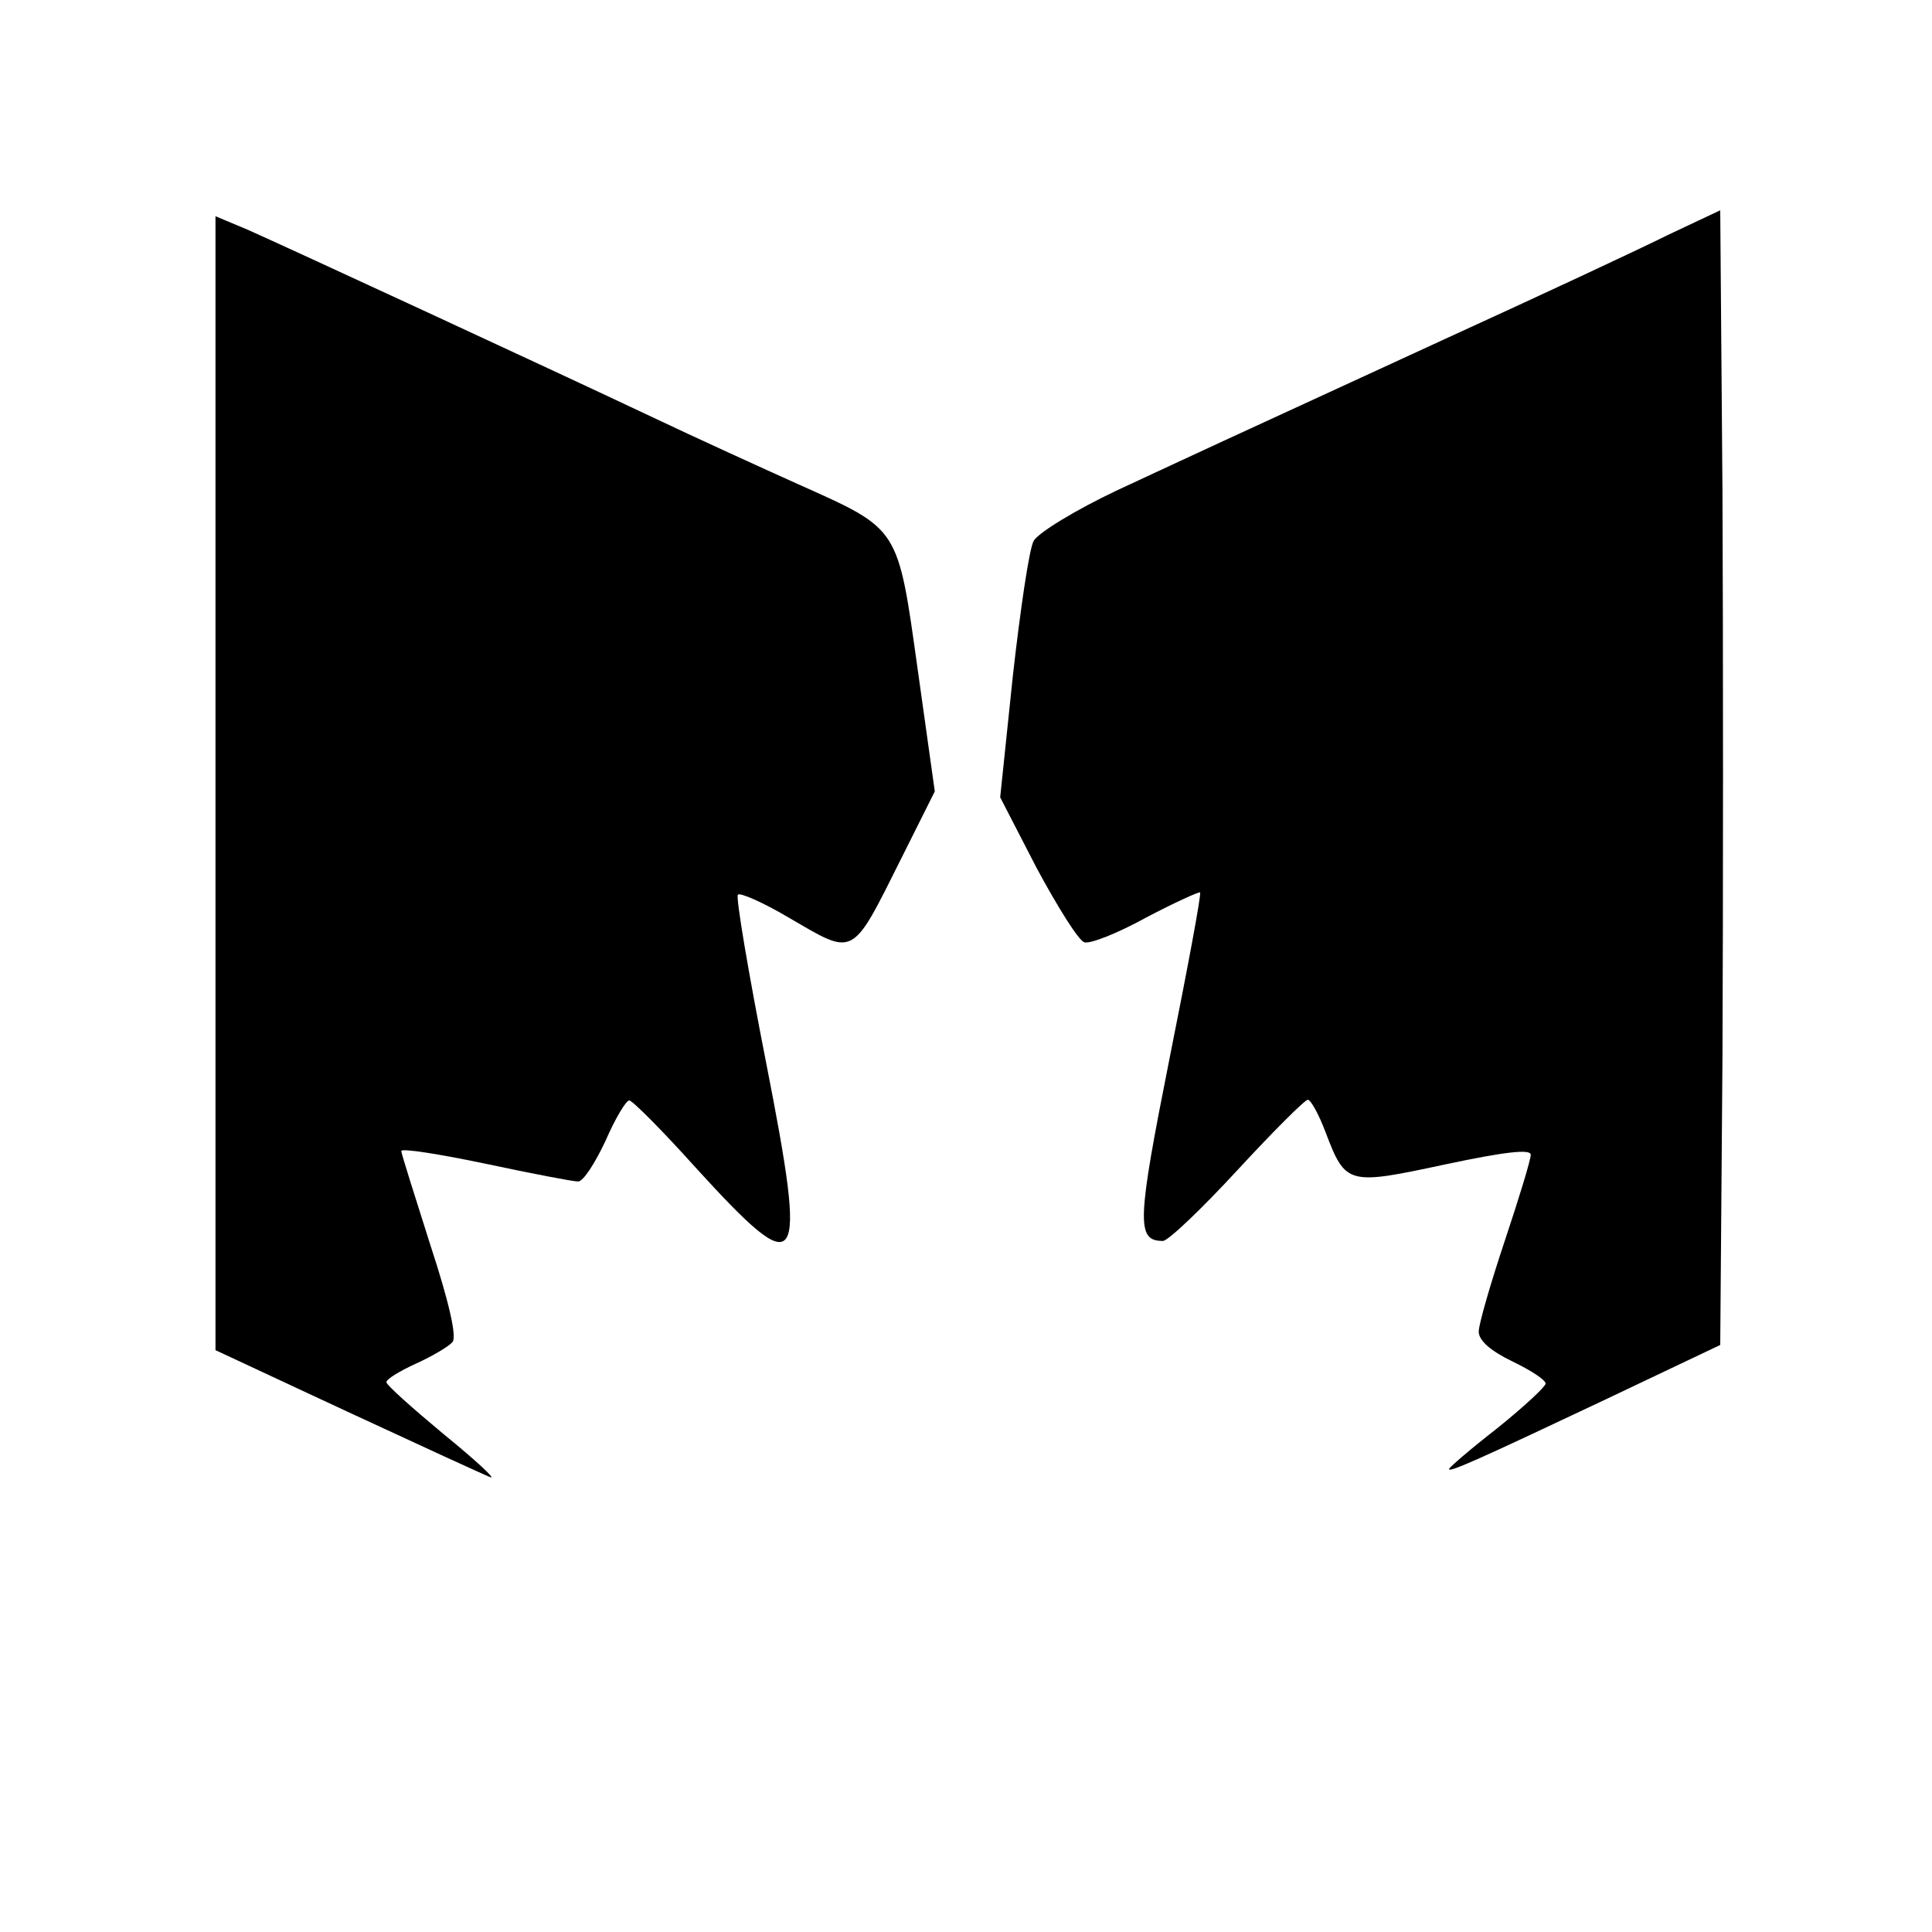 <?xml version="1.0" standalone="no"?>
<!DOCTYPE svg PUBLIC "-//W3C//DTD SVG 20010904//EN"
 "http://www.w3.org/TR/2001/REC-SVG-20010904/DTD/svg10.dtd">
<svg version="1.0" xmlns="http://www.w3.org/2000/svg"
 width="260pt" height="260pt" viewBox="0 0 260 260"
 preserveAspectRatio="xMidYMid meet">
<g transform="translate(0,260) scale(0.1,-0.1)"
fill="#000000" stroke="none">
<path d="M2245 2284 c-38 -19 -173 -82 -300 -140 -322 -148 -328 -151 -442
-204 -55 -26 -106 -57 -112 -68 -6 -11 -18 -93 -28 -182 l-17 -163 49 -95 c28
-52 56 -97 64 -100 7 -3 45 12 83 33 38 20 71 35 73 34 2 -2 -17 -103 -41
-223 -44 -221 -45 -246 -9 -246 7 0 52 43 100 95 48 52 91 95 95 95 4 0 15
-20 24 -44 27 -71 30 -71 161 -43 80 17 115 21 115 13 0 -7 -16 -59 -35 -116
-19 -57 -35 -112 -35 -122 0 -12 16 -26 45 -40 25 -12 45 -25 45 -30 0 -4 -29
-31 -65 -60 -36 -28 -65 -53 -65 -55 0 -5 42 14 205 91 l160 76 3 386 c1 212
1 556 0 763 l-3 378 -70 -33z"/>
<path d="M290 1546 l0 -763 178 -83 c97 -45 184 -85 192 -88 8 -3 -20 23 -63
58 -42 35 -77 66 -77 70 0 4 18 15 40 25 22 10 44 23 49 29 6 7 -5 55 -30 131
-21 66 -39 123 -39 126 0 4 51 -4 113 -17 61 -13 118 -24 125 -24 7 0 23 25
37 55 13 30 28 55 32 54 4 0 44 -40 88 -89 144 -158 152 -146 96 140 -24 122
-41 223 -38 226 3 3 33 -10 67 -30 91 -53 85 -57 153 79 l45 90 -23 164 c-27
193 -24 188 -160 249 -49 22 -139 63 -200 92 -144 68 -488 227 -542 251 l-43
18 0 -763z"/>
</g>
</svg>
